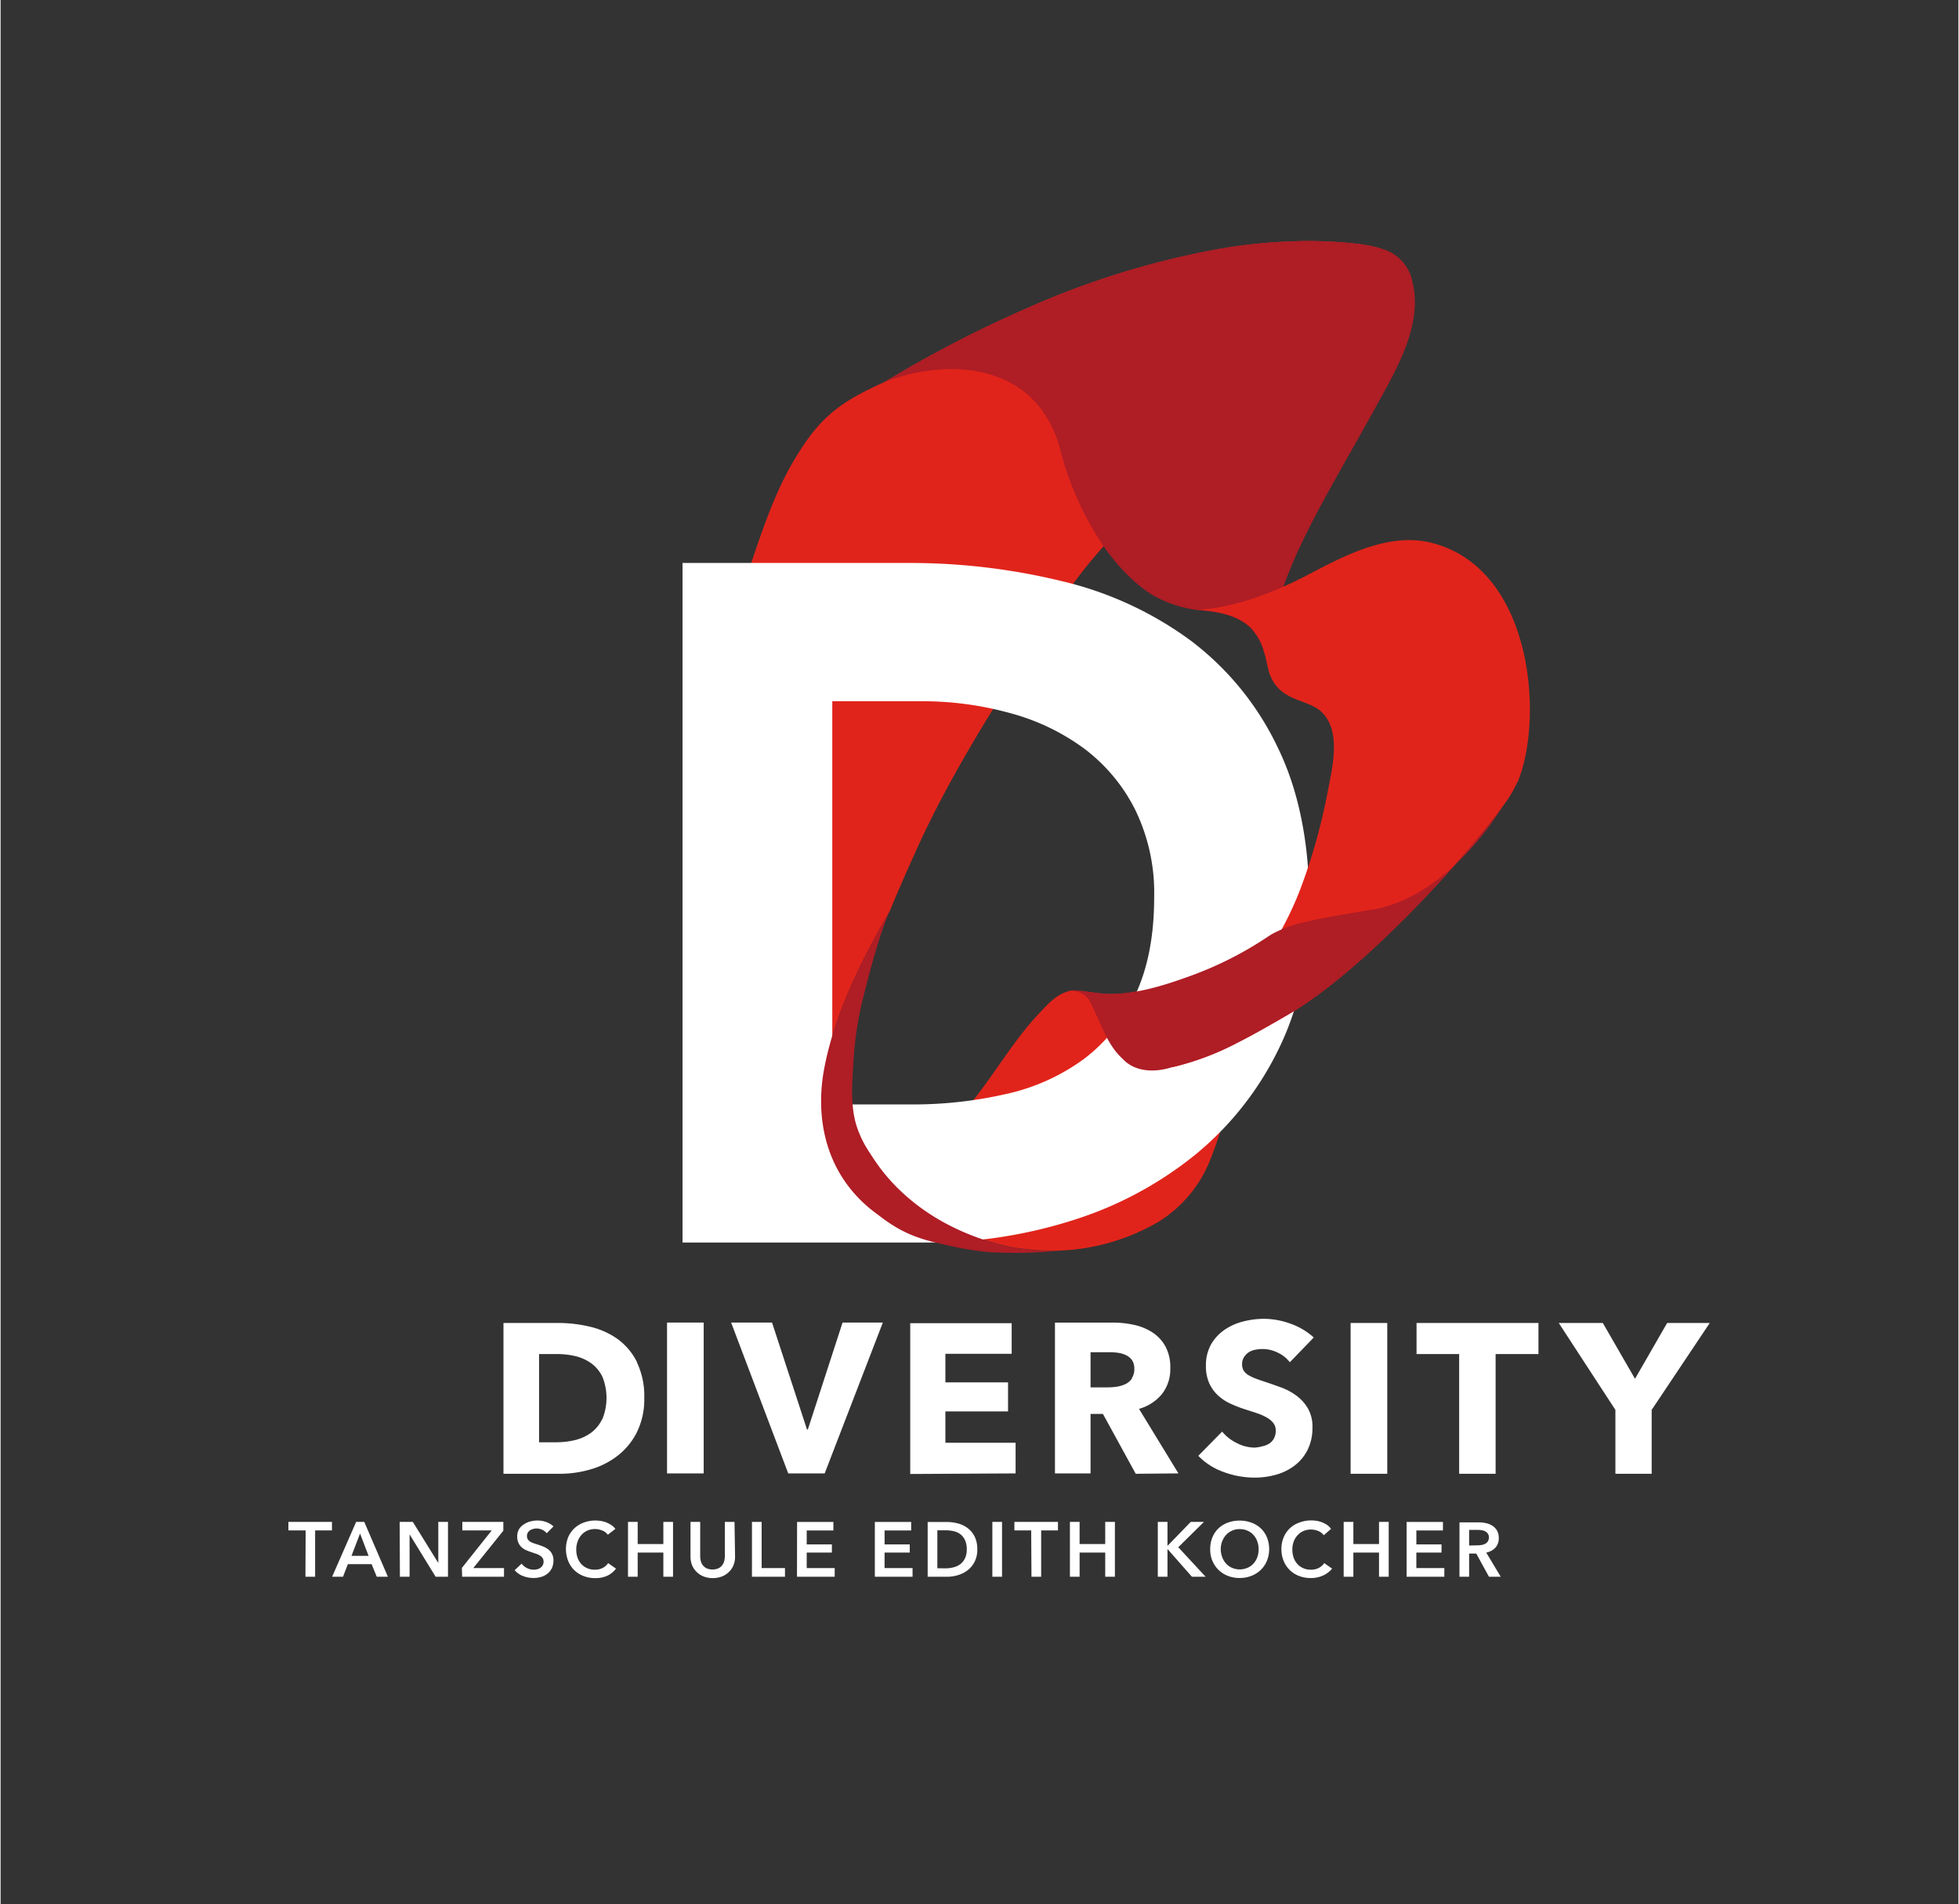 <svg xmlns="http://www.w3.org/2000/svg" xmlns:xlink="http://www.w3.org/1999/xlink" id="Ebene_1" data-name="Ebene 1" viewBox="0 0 404.35 393.27" width="250" height="243"><rect x="0" y="0" width="404.35" height="393.27" fill="#333333" stroke="none"/><defs><style>.cls-1{fill:none;}.cls-2{clip-path:url(#clip-path);}.cls-3{fill:#e1241b;}.cls-4{fill:#af1d25;}.cls-5{fill:#fff;}.cls-6{clip-path:url(#clip-path-2);}.cls-7{fill:#ffed00;}</style><clipPath id="clip-path"><rect class="cls-1" x="41.81" y="25.67" width="334.18" height="330.31"></rect></clipPath><clipPath id="clip-path-2"><rect class="cls-1" x="246.66" y="125.9" width="0.03"></rect></clipPath></defs><title>Zeichenfläche 1</title><g class="cls-2"><path class="cls-3" d="M264.34,192.08c-.44.19-.87.39-1.3.61s-.84.47-1.24.74a74.24,74.24,0,0,1-16.35,8.25c-5.13,1.85-10.71,3.61-16.22,3.63a15.42,15.42,0,0,1-2.15-.13l-3.36-.43c-.4-.06-.8-.1-1.21-.14a9.33,9.33,0,0,0-1.18-.06,3.3,3.3,0,0,0-1,.26c-2.29.68-3.93,2.49-5.53,4.17a60.47,60.47,0,0,0-4.73,5.63c-2.94,3.88-5.58,8-8.55,11.84-4.32,5.61-13.16,9.35-22.44,11,.18.3.38.59.57.89.57.89,1.16,1.76,1.75,2.57a38.29,38.29,0,0,0,4.41,5,39.49,39.49,0,0,0,3.4,2.91,44,44,0,0,0,5.64,3.67,50.52,50.52,0,0,0,13.82,5.07,52.48,52.48,0,0,0,9.7.76,43.75,43.75,0,0,0,20.84-6,26.44,26.44,0,0,0,10.69-12.95,78.59,78.59,0,0,0,5.28-22.27,93.73,93.73,0,0,0,.36-11.49c-.09-3.39-.27-6.28,2.22-9a22.12,22.12,0,0,1,6.56-4.63"></path><path class="cls-3" d="M264.34,192.08c-.44.19-.87.39-1.3.61.43-.22.86-.42,1.3-.61h0"></path><path class="cls-4" d="M263,192.69c-.42.23-.84.47-1.24.74h0c.4-.27.82-.51,1.24-.74"></path><path class="cls-3" d="M279.58,50.3a88.47,88.47,0,0,0-9.35-.51,110,110,0,0,0-18.83,1.68,173.33,173.33,0,0,0-40,12.45,246.44,246.44,0,0,0-28.86,15C173,83.16,169.21,86.43,164.51,94c-5.28,8.48-8.06,18.37-11.34,27.73a150.58,150.58,0,0,0-6.06,73.91c2.11,13,4.62,26.46,11.51,37.89,3.35,5.57,7.94,11,13.51,14.46a27.43,27.43,0,0,0,9.82,3.49l-1.65-1.25c-9.62-7.4-12.24-18.82-10.13-29.7,2.21-11.44,7.65-22.29,13.43-32.26,1.88-4.56,3.88-9.08,5.92-13.55,9-19.76,22.34-38.6,26.87-46.52a105.84,105.84,0,0,1,11.41-15.37c10.63-12.43,24.57-26.55,34.59-43,11.23-18.41,20.45-18.68,22.82-18.46a27.8,27.8,0,0,0-5.63-1.07"></path><path class="cls-5" d="M140.84,116.28h46.4a132.59,132.59,0,0,1,32,3.77,73.21,73.21,0,0,1,26.47,12.2,59.72,59.72,0,0,1,17.95,21.91q6.65,13.49,6.64,32.72,0,17.06-6.44,30a64.73,64.73,0,0,1-17.35,21.81,76.68,76.68,0,0,1-25.19,13.39,97.82,97.82,0,0,1-29.94,4.56H140.84Zm30.93,111.84h16.07a86.15,86.15,0,0,0,19.93-2.18,42.6,42.6,0,0,0,16-7.23,34.83,34.83,0,0,0,10.61-13.29q3.87-8.22,3.87-20.13a39.2,39.2,0,0,0-3.87-17.94,36,36,0,0,0-10.41-12.6,45.61,45.61,0,0,0-15.37-7.43A68,68,0,0,0,190,144.84H171.77Z"></path><path class="cls-4" d="M291.44,57.55a8.83,8.83,0,0,0-6.23-6.18,27.8,27.8,0,0,0-5.63-1.07,88.47,88.47,0,0,0-9.35-.51,110.25,110.25,0,0,0-18.84,1.68,173.4,173.4,0,0,0-39.95,12.45,246.44,246.44,0,0,0-28.86,15c12.32-4.87,31.24-4.62,36.24,13.84a64,64,0,0,0,9,20.09h0c5.64,8.07,11,10.55,11,10.55a25.73,25.73,0,0,0,7.83,2.53c4.19.35,8.42.88,11.47,3.72a11.68,11.68,0,0,1,2.93,5.63,100,100,0,0,1,3.9-14.12c4.27-11.82,10.56-21.6,20.4-39.5,3.86-7,8.51-15.81,6.07-24.08"></path><g class="cls-6"><g class="cls-6"><path class="cls-7" d="M246.66,125.9h0"></path></g></g><path class="cls-4" d="M208.81,257.67h0Z"></path><path class="cls-4" d="M218.82,258.35c.1,0,.15,0,.11,0l-.11,0"></path><path class="cls-4" d="M179.67,238.35c-.19-.3-.39-.59-.57-.89.18.3.38.59.57.89"></path><path class="cls-4" d="M218.39,258.35a52.48,52.48,0,0,1-9.7-.76,50.52,50.52,0,0,1-13.82-5.07,44,44,0,0,1-5.64-3.67,41.06,41.06,0,0,1-3.4-2.91,38.29,38.29,0,0,1-4.41-5c-.59-.81-1.18-1.68-1.75-2.57-.19-.3-.39-.59-.57-.89a21.16,21.16,0,0,1-2.52-5.62c-1.06-4.06-.7-8.47-.43-12.61A70.29,70.29,0,0,1,178,206.67c1.09-4.38,3.25-13,5.57-18.41-5.78,10-11.22,20.82-13.43,32.26-1.6,8.24-.47,16.8,4.36,23.68a27.52,27.52,0,0,0,5.77,6l1.65,1.25c4.21,3.15,7.47,4.43,13.06,5.63a68.06,68.06,0,0,0,9,1.54,96.63,96.63,0,0,0,14.86-.29h-.43"></path><path class="cls-3" d="M313.23,161.58a23.65,23.65,0,0,1-2.54,4.35c-8.51,11.85-29.62,34.86-44.75,43.61-3.44,2-6.93,4-10.53,5.84A57.17,57.17,0,0,1,242,220.43a154.83,154.83,0,0,0,13.33-14.82c5.55-7,10.17-14.07,13.3-22.48a121.37,121.37,0,0,0,5.45-19.55c.95-5,3-12.87-1.53-16.77-2.83-2.43-8.31-1.95-10.41-7.5-.36-1-.62-2.46-1-4.06a11.68,11.68,0,0,0-2.93-5.63c-3-2.84-7.28-3.37-11.46-3.72.41,0,6.92.29,18.29-4.77,1.58-.7,3.25-1.5,5-2.42,7.63-4,16.78-8.86,25.66-6.55,20.89,5.42,23.05,36.48,17.59,49.42"></path><path class="cls-4" d="M283.45,187.84c-4.9.86-9.85,1.58-14.68,2.75a27.2,27.2,0,0,0-3.78,1.19c-.16.06-.3.14-.45.21l-.2.09h0c-.44.19-.87.39-1.3.61s-.84.47-1.24.74h0a74.24,74.24,0,0,1-16.35,8.25c-5.13,1.85-10.71,3.61-16.22,3.63a15.42,15.42,0,0,1-2.15-.13l-3.36-.43c-.4-.06-.8-.1-1.21-.14a9.33,9.33,0,0,0-1.18-.06,3.3,3.3,0,0,0-1,.26,4.28,4.28,0,0,1,4.41,1.66c2.25,3.93,3.48,9.13,7.08,12.3,0,0,3,3.87,10.13,1.66a56.92,56.92,0,0,0,13.41-5h0c3.6-1.81,7.09-3.85,10.53-5.84,15.13-8.75,36.24-31.76,44.75-43.61-.36.33-10.86,19-27.24,21.91"></path></g><path class="cls-5" d="M353,273.26h-8.8l-6.64,11.53-6.65-11.53h-9.1l11.7,17.95v13.2H341v-13.2Zm-35.38,6.42v-6.42H292.44v6.42h8.8v24.73h7.53V279.68Zm-31.23-6.42h-7.57v31.15h7.57Zm-15.18,3a14,14,0,0,0-4.82-2.86,16.28,16.28,0,0,0-5.39-1,17.43,17.43,0,0,0-4.36.55,11.91,11.91,0,0,0-3.87,1.73,9.29,9.29,0,0,0-2.77,3,8.84,8.84,0,0,0-1.06,4.44,8.42,8.42,0,0,0,.69,3.59,7.78,7.78,0,0,0,1.8,2.51,9.84,9.84,0,0,0,2.55,1.69,27.39,27.39,0,0,0,2.93,1.15c1,.32,1.94.62,2.75.9a10.69,10.69,0,0,1,2,.92,4.5,4.5,0,0,1,1.26,1.12,2.56,2.56,0,0,1,.44,1.5,3.24,3.24,0,0,1-.36,1.58,2.84,2.84,0,0,1-.94,1.06,4,4,0,0,1-1.39.57A7.34,7.34,0,0,1,259,299a8.15,8.15,0,0,1-3.71-.95,9,9,0,0,1-3-2.35l-4.93,5a13.7,13.7,0,0,0,5.2,3.33A18.45,18.45,0,0,0,259,305.2a16.15,16.15,0,0,0,4.45-.61,11.36,11.36,0,0,0,3.83-1.9,9.24,9.24,0,0,0,2.66-3.23,10.15,10.15,0,0,0,1-4.64,7.53,7.53,0,0,0-.93-3.9,8.72,8.72,0,0,0-2.33-2.61,12.38,12.38,0,0,0-3.12-1.7c-1.15-.42-2.25-.81-3.3-1.16q-1.11-.36-2-.69a8.65,8.65,0,0,1-1.52-.72,2.89,2.89,0,0,1-1-.93,2.44,2.44,0,0,1-.33-1.32,2.54,2.54,0,0,1,.42-1.51,3.4,3.4,0,0,1,1-1,4,4,0,0,1,1.39-.51,8.75,8.75,0,0,1,1.52-.13,7,7,0,0,1,3,.73,6.72,6.72,0,0,1,2.53,2Zm-37.54,8.45a3.38,3.38,0,0,1-1.31,1.15,6.47,6.47,0,0,1-1.76.55,12.58,12.58,0,0,1-1.91.15h-3.58v-7.26h4a11.71,11.71,0,0,1,1.74.13,5.25,5.25,0,0,1,1.64.51,3.17,3.17,0,0,1,1.19,1,3.13,3.13,0,0,1,.47,1.79,3.36,3.36,0,0,1-.51,1.93m9.62,19.67-8.14-13.33a9.4,9.4,0,0,0,4.75-3.08,8.31,8.31,0,0,0,1.71-5.33,9,9,0,0,0-1-4.48,8.21,8.21,0,0,0-2.7-2.91,11.53,11.53,0,0,0-3.83-1.56,20.54,20.54,0,0,0-4.38-.46H217.76v31.15h7.35V292.05h2.56l6.77,12.36Zm-33.63,0V298H195.13v-6.47h12.94v-6H195.13v-5.9h13.69v-6.33H187.87v31.15Zm-27.42-31.15h-8.32l-7.17,22.09h-.17l-7.22-22.09h-8.45l11.79,31.15h7.53Zm-37,0h-7.57v31.15h7.57ZM124.26,293.1a7.64,7.64,0,0,1-2.29,2.82,9.42,9.42,0,0,1-3.3,1.52,16.66,16.66,0,0,1-3.9.46h-3.56V279.68H115a16.18,16.18,0,0,1,3.76.44A9.32,9.32,0,0,1,122,281.6a7.47,7.47,0,0,1,2.29,2.77,11.63,11.63,0,0,1,0,8.73m7.15-11.75a13.16,13.16,0,0,0-4-4.77,16.24,16.24,0,0,0-5.72-2.55,28,28,0,0,0-6.51-.77H103.86v31.15h11.62a22.73,22.73,0,0,0,6.33-.9,16.47,16.47,0,0,0,5.61-2.82,14.13,14.13,0,0,0,4-4.88,15.38,15.38,0,0,0,1.52-7.06,16.15,16.15,0,0,0-1.54-7.4"></path><path class="cls-5" d="M303.3,319.23V316h1.83a5.51,5.51,0,0,1,.79.07,2.16,2.16,0,0,1,.73.24,1.56,1.56,0,0,1,.52.47,1.29,1.29,0,0,1,.21.76,1.46,1.46,0,0,1-.22.84,1.44,1.44,0,0,1-.57.5,2.37,2.37,0,0,1-.78.24,4.91,4.91,0,0,1-.86.07Zm-2,6.45h2v-4.8h1.47l2.63,4.8h2.43l-3-5a3.45,3.45,0,0,0,1.89-1,2.84,2.84,0,0,0,.7-2,3.08,3.08,0,0,0-.35-1.52,2.85,2.85,0,0,0-.94-1,3.91,3.91,0,0,0-1.34-.55,6.64,6.64,0,0,0-1.55-.17h-3.93Zm-10.91,0h7.79v-1.8h-5.78v-3.2h5.2V319h-5.2v-2.88h5.49v-1.76h-7.5Zm-13,0h2v-5h5.3v5h2V314.35h-2v4.57h-5.3v-4.57h-2Zm-2.61-9.89A3.17,3.17,0,0,0,274,315a6.2,6.2,0,0,0-1-.54,6,6,0,0,0-1.14-.32,7.52,7.52,0,0,0-1.13-.1,6.81,6.81,0,0,0-2.43.42,5.66,5.66,0,0,0-2,1.18,5.35,5.35,0,0,0-1.29,1.86,6.1,6.1,0,0,0-.48,2.46,6.28,6.28,0,0,0,.45,2.42,5.62,5.62,0,0,0,1.25,1.89,5.51,5.51,0,0,0,1.91,1.23,6.46,6.46,0,0,0,2.44.44,5.84,5.84,0,0,0,2.55-.52A5.12,5.12,0,0,0,275,324l-1.62-1.14a3.15,3.15,0,0,1-1.14,1,3.44,3.44,0,0,1-1.61.36,3.86,3.86,0,0,1-1.59-.31,3.54,3.54,0,0,1-1.2-.85,3.79,3.79,0,0,1-.78-1.32,5.14,5.14,0,0,1-.27-1.7,4.54,4.54,0,0,1,.28-1.63,3.88,3.88,0,0,1,.8-1.31,3.64,3.64,0,0,1,1.24-.88,3.93,3.93,0,0,1,3,0,2.49,2.49,0,0,1,1.16.88Zm-22.47,2.56a4,4,0,0,1,.79-1.31,3.6,3.6,0,0,1,1.23-.88,3.7,3.7,0,0,1,1.59-.32,3.78,3.78,0,0,1,1.6.32,3.51,3.51,0,0,1,1.23.88,3.86,3.86,0,0,1,.79,1.31,4.54,4.54,0,0,1,.28,1.63,4.68,4.68,0,0,1-.28,1.67,3.68,3.68,0,0,1-.8,1.32,3.4,3.4,0,0,1-1.24.87,4.06,4.06,0,0,1-3.16,0,3.54,3.54,0,0,1-1.23-.87,4,4,0,0,1-.8-1.32A4.91,4.91,0,0,1,252,320a4.77,4.77,0,0,1,.28-1.63m-2,4a5.5,5.5,0,0,0,1.26,1.89,5.65,5.65,0,0,0,1.92,1.23,6.39,6.39,0,0,0,2.42.44,6.47,6.47,0,0,0,2.45-.44,5.73,5.73,0,0,0,1.94-1.23,5.52,5.52,0,0,0,1.27-1.89A6.29,6.29,0,0,0,262,320a6.46,6.46,0,0,0-.46-2.46,5.31,5.31,0,0,0-1.27-1.86,5.62,5.62,0,0,0-1.94-1.18,6.89,6.89,0,0,0-2.45-.42,6.8,6.8,0,0,0-2.42.42,5.53,5.53,0,0,0-1.92,1.18,5.28,5.28,0,0,0-1.26,1.86,6.27,6.27,0,0,0-.46,2.46,6.11,6.11,0,0,0,.46,2.42M239,325.68h2V320h.05l5,5.68h2.83l-5.65-6.1,5.3-5.23H245.8l-4.74,4.89H241v-4.89h-2Zm-18.15,0h2v-5h5.29v5h2V314.35h-2v4.57h-5.29v-4.57h-2Zm-7.94,0h2v-9.57h3.47v-1.76h-9v1.76h3.47Zm-8.08,0h2V314.35h-2Zm-11.36-1.76v-7.84h1.68a7.54,7.54,0,0,1,1.57.16,3.73,3.73,0,0,1,1.42.59,3.29,3.29,0,0,1,1,1.2,4.23,4.23,0,0,1,.4,2,4,4,0,0,1-.4,1.91,3.34,3.34,0,0,1-1,1.19,4.12,4.12,0,0,1-1.42.62,6.42,6.42,0,0,1-1.57.19Zm-2,1.76h4a7.88,7.88,0,0,0,2.23-.33,6.06,6.06,0,0,0,2-1,5.14,5.14,0,0,0,1.46-1.76,5.5,5.5,0,0,0,.56-2.56,5.84,5.84,0,0,0-.56-2.68,4.89,4.89,0,0,0-1.46-1.74,5.73,5.73,0,0,0-2-.95,8.59,8.59,0,0,0-2.23-.29h-4Zm-10.91,0h7.79v-1.8h-5.78v-3.2h5.2V319h-5.2v-2.88h5.49v-1.76h-7.5Zm-16.08,0h7.79v-1.8h-5.78v-3.2h5.2V319h-5.2v-2.88H172v-1.76h-7.5Zm-9.3,0H162v-1.8h-4.82v-9.53h-2Zm-3.6-11.33h-2v7.09a4.06,4.06,0,0,1-.13,1,2.37,2.37,0,0,1-.43.87,2.05,2.05,0,0,1-.78.63,3.17,3.17,0,0,1-2.42,0,2.25,2.25,0,0,1-1.2-1.5,3.62,3.62,0,0,1-.13-1v-7.09h-2v7.17a4.68,4.68,0,0,0,.35,1.84,4,4,0,0,0,1,1.4,4.26,4.26,0,0,0,1.44.89,5.44,5.44,0,0,0,3.62,0,4.26,4.26,0,0,0,1.44-.89,4,4,0,0,0,1-1.4,4.68,4.68,0,0,0,.35-1.84Zm-22,11.33h2v-5h5.3v5h2V314.35h-2v4.57h-5.3v-4.57h-2Zm-2.61-9.89a3.13,3.13,0,0,0-.81-.77,5.92,5.92,0,0,0-1-.54,6.1,6.1,0,0,0-1.13-.32,7.76,7.76,0,0,0-1.14-.1,6.89,6.89,0,0,0-2.43.42,5.62,5.62,0,0,0-1.94,1.18,5.38,5.38,0,0,0-1.3,1.86,6.7,6.7,0,0,0,0,4.88,5.45,5.45,0,0,0,1.24,1.89,5.55,5.55,0,0,0,1.92,1.23,6.42,6.42,0,0,0,2.44.44,5.79,5.79,0,0,0,2.54-.52A5,5,0,0,0,127.1,324l-1.62-1.14a3,3,0,0,1-1.13,1,3.51,3.51,0,0,1-1.62.36,3.84,3.84,0,0,1-1.58-.31,3.58,3.58,0,0,1-1.21-.85,4,4,0,0,1-.78-1.32,5.14,5.14,0,0,1-.27-1.7,4.77,4.77,0,0,1,.28-1.63A4,4,0,0,1,120,317a3.64,3.64,0,0,1,1.24-.88,3.93,3.93,0,0,1,3,0,2.57,2.57,0,0,1,1.17.88Zm-12.78-.51a4.27,4.27,0,0,0-1.54-.92,5.46,5.46,0,0,0-1.75-.3,5.91,5.91,0,0,0-1.51.2,4.15,4.15,0,0,0-1.33.61,3.13,3.13,0,0,0-1,1,2.94,2.94,0,0,0-.36,1.49,3.06,3.06,0,0,0,.26,1.33,2.92,2.92,0,0,0,.66.91,3.7,3.7,0,0,0,.92.59,9.25,9.25,0,0,0,1,.38l1,.34a4,4,0,0,1,.83.38,1.84,1.84,0,0,1,.56.51,1.24,1.24,0,0,1,.21.74,1.46,1.46,0,0,1-.19.78,1.59,1.59,0,0,1-.48.52,1.71,1.71,0,0,1-.66.29,3.08,3.08,0,0,1-.72.09,3.17,3.17,0,0,1-1.37-.33,3,3,0,0,1-1.11-.92l-1.44,1.35a4.26,4.26,0,0,0,1.73,1.21,6,6,0,0,0,2.16.4,5.48,5.48,0,0,0,1.58-.22,3.78,3.78,0,0,0,1.31-.67,3.34,3.34,0,0,0,.9-1.13,3.58,3.58,0,0,0,.33-1.59,2.73,2.73,0,0,0-1.11-2.32,4.12,4.12,0,0,0-1.07-.59c-.39-.15-.76-.29-1.13-.4l-.88-.29a3.32,3.32,0,0,1-.68-.34,1.6,1.6,0,0,1-.44-.46,1.34,1.34,0,0,1-.16-.66,1.28,1.28,0,0,1,.19-.71,1.44,1.44,0,0,1,.47-.48,2.17,2.17,0,0,1,.64-.27,2.8,2.8,0,0,1,.7-.09,2.65,2.65,0,0,1,1.18.28,2.41,2.41,0,0,1,.9.7Zm-18.87,10.4h8.65v-1.8H97.63l6.2-7.71v-1.82H95.36v1.76h6.07l-6.16,7.74Zm-12.85,0h2v-8.76h0l5.38,8.76H92.4V314.35h-2v8.48h0l-5.26-8.48H82.42Zm-10-4.32,1.77-4.61L76,321.36Zm-4,4.32h2.25l1-2.6h4.91l1.06,2.6h2.3l-4.88-11.33H73.43Zm-5.51,0h2v-9.57h3.48v-1.76h-9v1.76H63Z"></path></svg>
